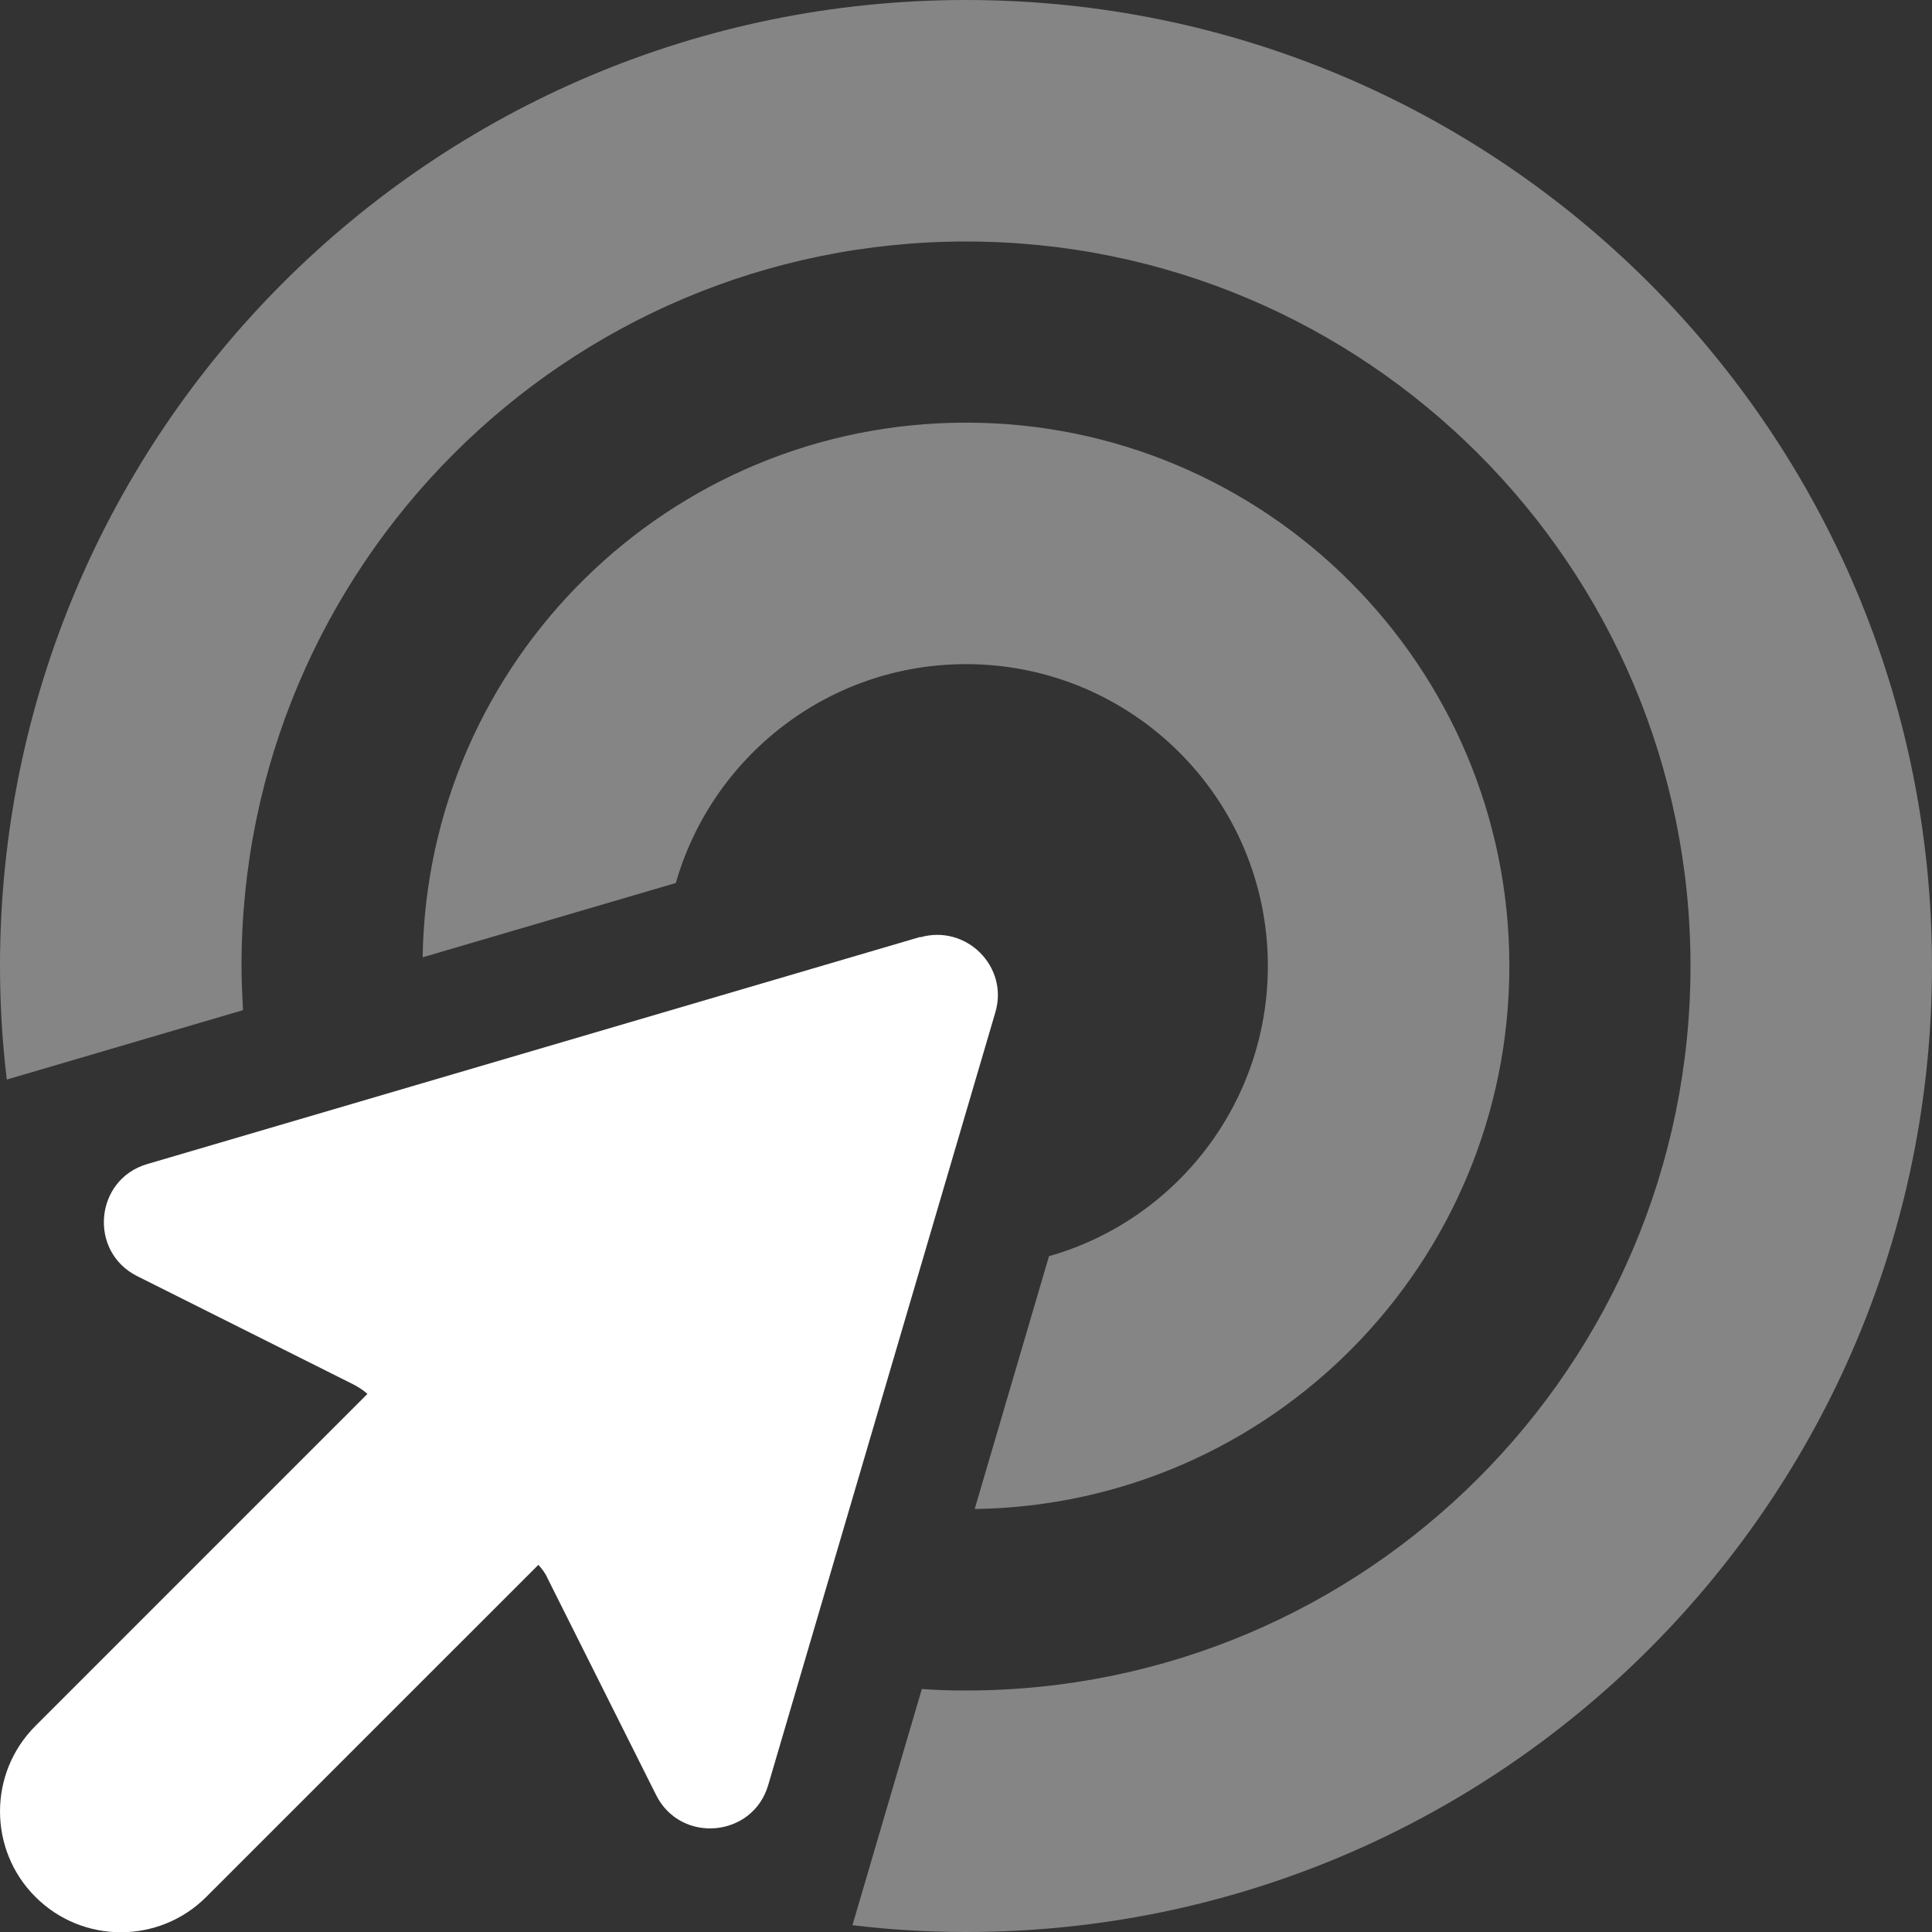 <svg width="50" height="50" viewBox="0 0 50 50" fill="none" xmlns="http://www.w3.org/2000/svg">
<rect x="0" y="0" width="50" height="50" fill="#333333" stroke="none"/>
<g clip-path="url(#clip0_2171_1563)">
<path opacity="0.4" d="M43.75 25C43.75 35.352 35.352 43.75 25 43.75C24.619 43.75 24.238 43.74 23.857 43.711L22.061 49.824C23.027 49.941 24.004 50 25 50C38.809 50 50 38.809 50 25C50 11.191 38.809 0 25 0C11.191 0 0 11.191 0 25C0 25.996 0.059 26.973 0.176 27.939L6.289 26.143C6.27 25.762 6.25 25.381 6.25 25C6.25 14.648 14.648 6.25 25 6.25C35.352 6.25 43.75 14.648 43.75 25ZM39.062 25C39.062 17.236 32.764 10.938 25 10.938C17.305 10.938 11.055 17.109 10.938 24.775L17.49 22.852C18.428 19.58 21.436 17.188 25 17.188C29.316 17.188 32.812 20.684 32.812 25C32.812 28.564 30.42 31.582 27.148 32.51L25.225 39.053C32.891 38.945 39.062 32.695 39.062 25Z" fill="white"/>
<path d="M23.816 24.248L3.806 30.127C2.449 30.527 2.283 32.392 3.552 33.027L9.148 35.83C9.275 35.898 9.402 35.976 9.509 36.074L0.916 44.668C-0.305 45.888 -0.305 47.871 0.916 49.091C2.136 50.312 4.119 50.312 5.339 49.091L13.933 40.498C14.031 40.605 14.119 40.722 14.177 40.859L16.98 46.455C17.615 47.724 19.48 47.558 19.88 46.201L25.759 26.201C26.111 25.019 25.007 23.916 23.816 24.257V24.248Z" fill="white"/>
</g>
<defs>
<clipPath id="clip0_2171_1563">
<rect width="50" height="50" fill="white"/>
</clipPath>
</defs>
</svg>
